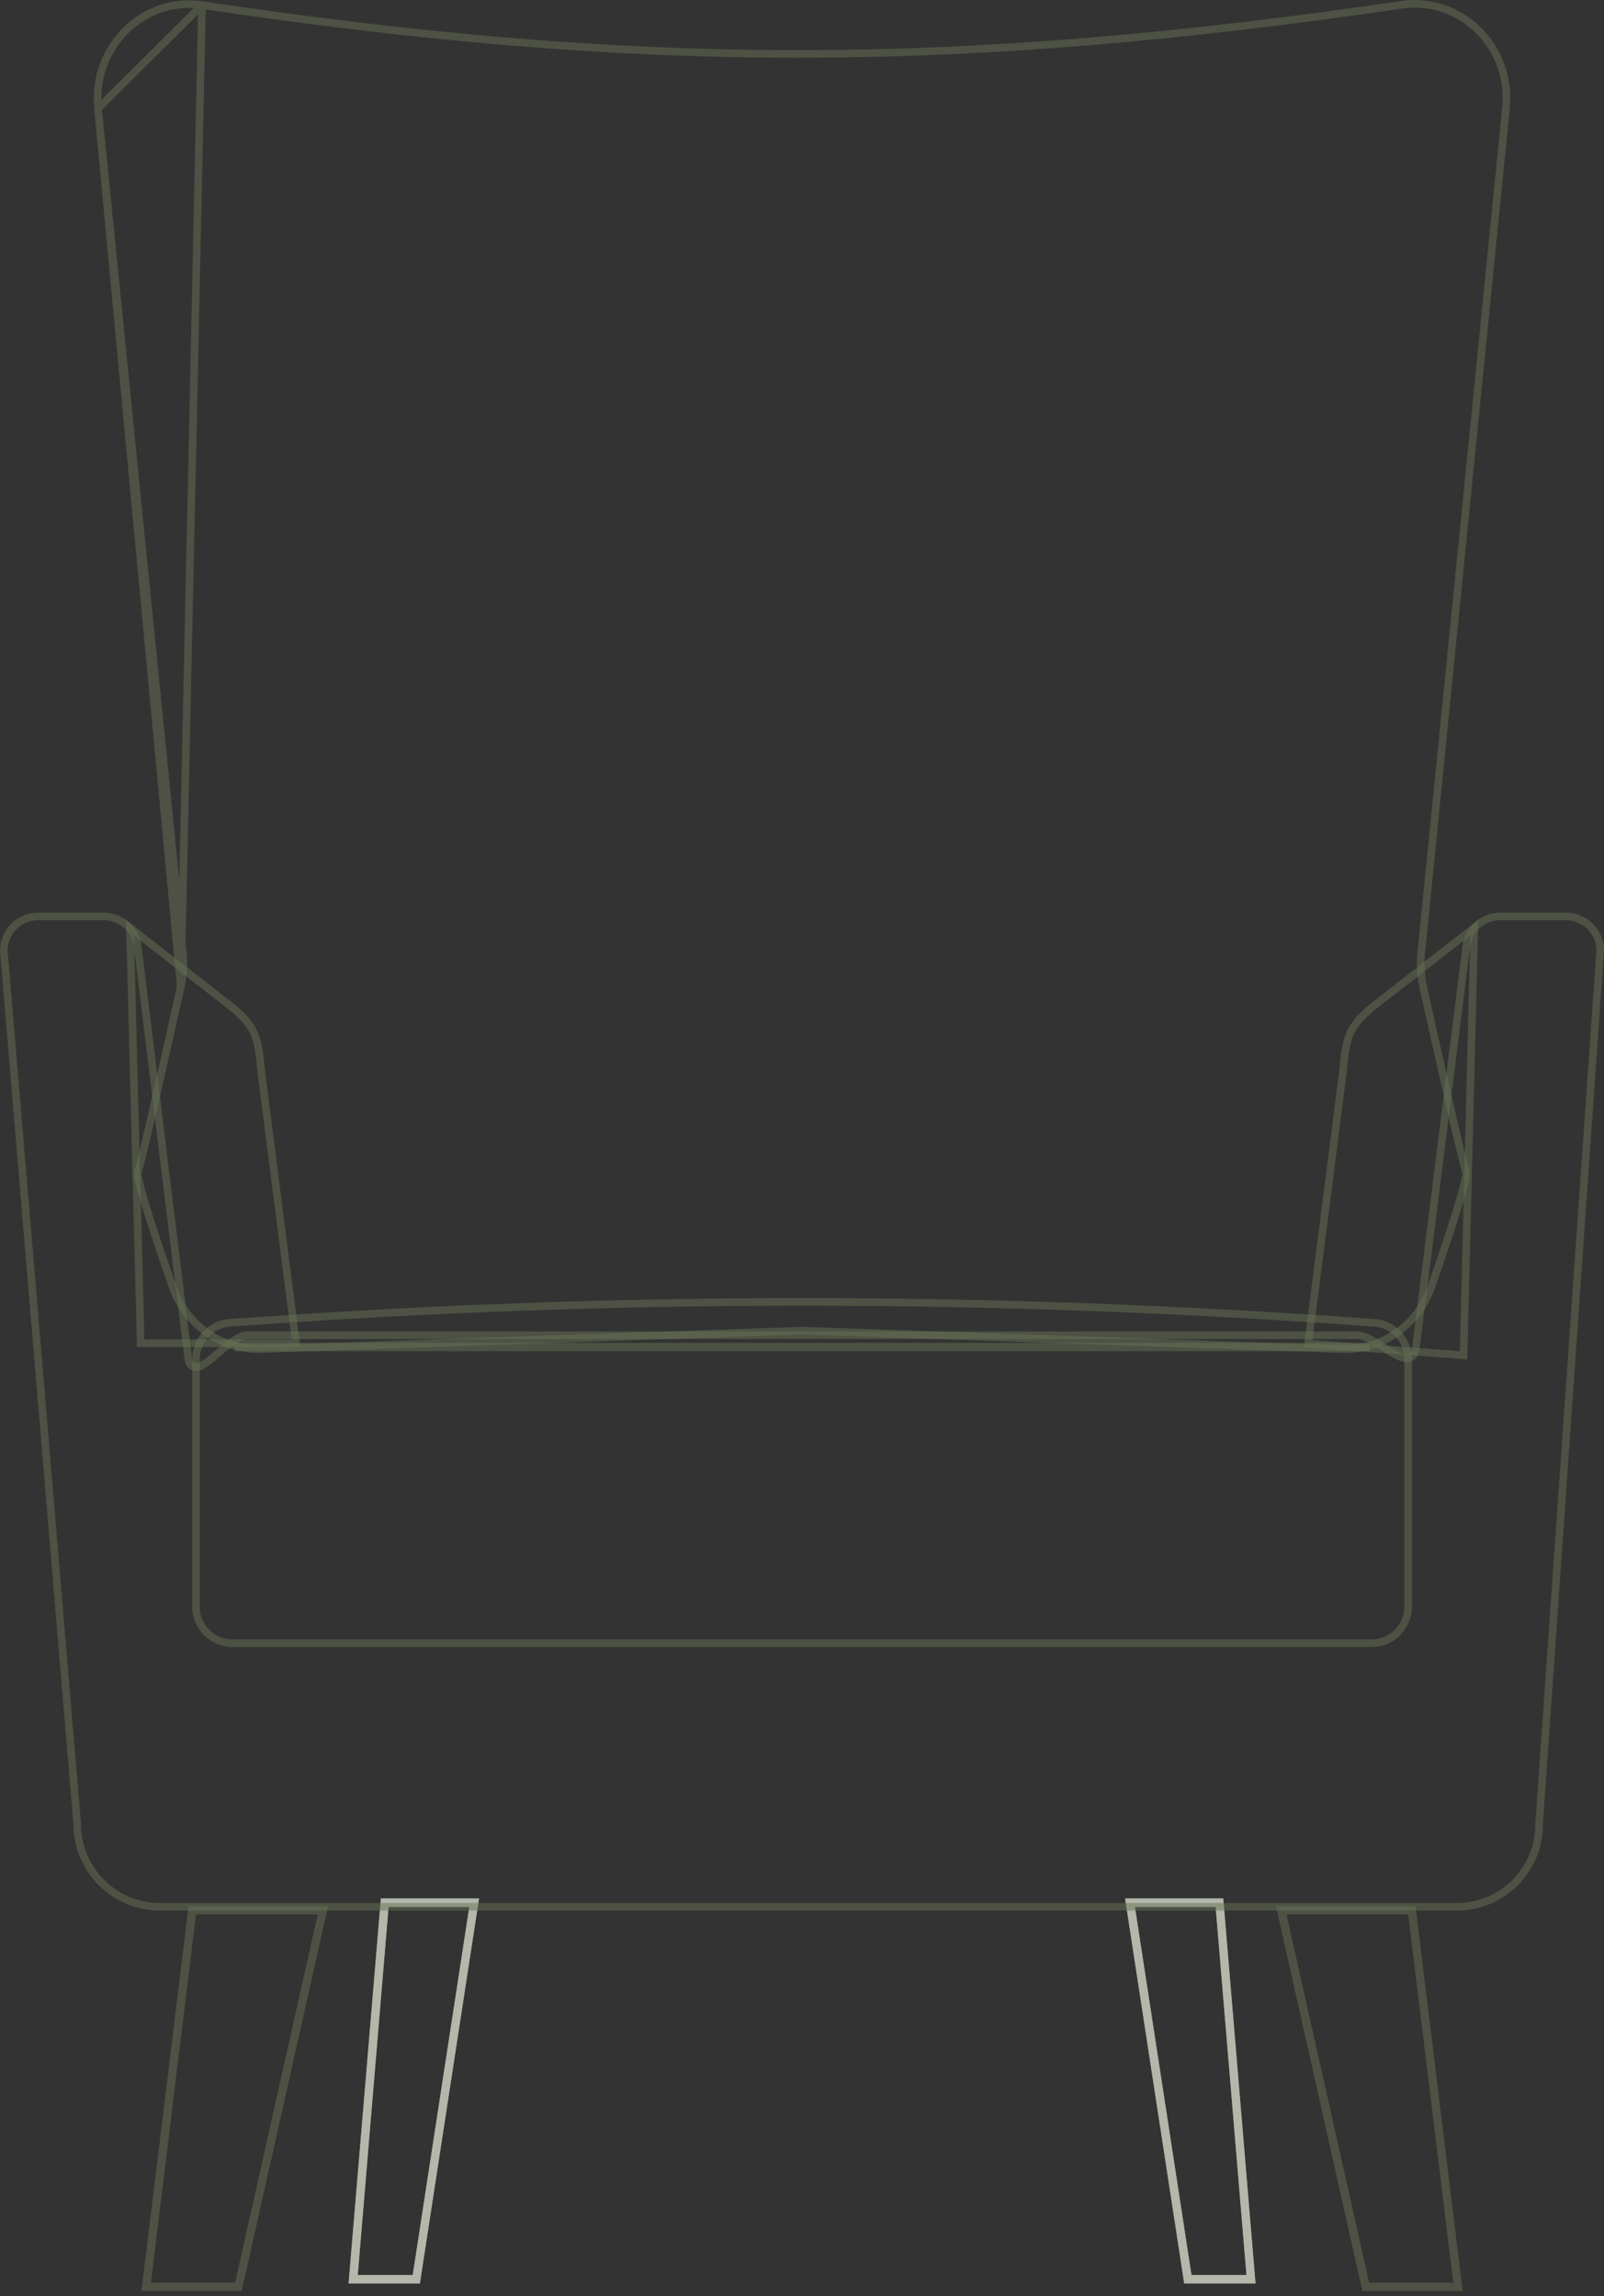 <?xml version="1.0" encoding="UTF-8"?> <svg xmlns="http://www.w3.org/2000/svg" width="211" height="302" viewBox="0 0 211 302" fill="none"><rect x="0" y="0" width="211" height="302" fill="#333333" stroke="none"/> <path d="M179.614 300.341L179.701 300.731H180.102H191.178H191.743L191.674 300.171L185.74 251.735L185.686 251.296H185.244H169.231H168.606L168.743 251.906L179.614 300.341ZM185.768 251.212L191.843 300.83H179.616L179.607 300.792L168.478 251.212H185.768Z" stroke="#697257" stroke-opacity="0.5"></path> <path d="M19.355 300.171L19.287 300.732H19.852H30.928H31.328L31.416 300.341L42.286 251.906L42.423 251.297H41.798H25.785H25.343L25.289 251.736L19.355 300.171ZM42.536 251.198L31.392 300.831H19.171L25.246 251.198H42.536Z" stroke="#697257" stroke-opacity="0.5"></path> <path d="M165.158 300.331H155.781L148.002 249.698H160.909L160.953 250.196L165.158 300.331ZM156.734 299.232H163.971L159.913 250.797H149.291L156.734 299.232Z" fill="white"></path> <path d="M156.239 299.308L156.305 299.732H156.734H163.971H164.515L164.469 299.19L160.411 250.755L160.373 250.297H159.913H149.291H148.708L148.797 250.872L156.239 299.308ZM160.455 250.24L164.614 299.831H156.21L148.584 250.198H160.451L160.455 250.238L160.455 250.24Z" stroke="#697257" stroke-opacity="0.5"></path> <path d="M55.233 300.331H45.857L50.106 249.698H63.013L55.233 300.331ZM47.058 299.232H54.296L61.738 250.797H51.116L47.058 299.232Z" fill="white"></path> <path d="M46.56 299.19L46.515 299.732H47.058H54.296H54.725L54.79 299.308L62.232 250.872L62.321 250.297H61.738H51.116H50.657L50.618 250.755L46.56 299.19ZM62.43 250.198L54.804 299.831H46.401L50.565 250.198H62.43Z" stroke="#697257" stroke-opacity="0.5"></path> <path d="M23.783 129.739L23.783 129.739C23.109 132.772 21.805 138.615 20.614 143.841C20.018 146.454 19.451 148.914 19.005 150.792C18.782 151.731 18.589 152.526 18.438 153.122C18.298 153.673 18.186 154.089 18.116 154.281C18.115 154.29 18.114 154.31 18.115 154.343C18.117 154.417 18.127 154.523 18.149 154.665C18.192 154.947 18.273 155.329 18.39 155.8C18.623 156.74 18.988 157.995 19.436 159.438C20.33 162.322 21.548 165.927 22.683 169.2L22.683 169.2C24.445 174.289 29.204 177.617 34.426 177.435L34.427 177.435L105.049 175.032C105.05 175.032 105.052 175.032 105.053 175.032C105.346 175.017 105.639 175.017 105.932 175.032C105.933 175.032 105.935 175.032 105.936 175.032L176.558 177.435L176.559 177.435C181.781 177.617 186.54 174.289 188.302 169.2L188.302 169.2C189.437 165.927 190.655 162.322 191.55 159.438C191.997 157.995 192.362 156.74 192.595 155.8C192.712 155.329 192.794 154.947 192.836 154.665C192.858 154.523 192.868 154.417 192.87 154.343C192.871 154.31 192.87 154.29 192.869 154.281C192.799 154.089 192.687 153.673 192.547 153.122C192.396 152.526 192.203 151.731 191.98 150.792C191.534 148.914 190.967 146.454 190.371 143.841C189.181 138.615 187.876 132.772 187.202 129.739L187.201 129.734C186.898 128.295 186.807 126.836 186.959 125.36L198.108 14.207C198.912 6.132 192.141 -0.509 184.393 0.628C125.772 9.235 84.115 9.249 26.576 0.671L23.783 129.739ZM23.783 129.739C24.102 128.297 24.193 126.822 24.041 125.361C24.041 125.36 24.041 125.36 24.041 125.36L12.892 14.265C12.892 14.265 12.892 14.265 12.892 14.265M23.783 129.739L12.892 14.265M12.892 14.265C12.087 6.201 18.847 -0.479 26.576 0.671L12.892 14.265Z" stroke="#697257" stroke-opacity="0.5"></path> <path d="M34.371 140.985L34.371 140.995L34.373 141.005L38.945 176.673H18.508L17.097 122.017L30.497 132.453C32.113 133.79 32.959 134.804 33.467 136.005C33.985 137.229 34.172 138.689 34.371 140.985Z" stroke="#697257" stroke-opacity="0.5"></path> <path d="M176.656 141.005L176.658 140.995L176.659 140.985C176.857 138.689 177.045 137.229 177.562 136.005C178.07 134.804 178.916 133.79 180.532 132.453L193.933 122.016L192.522 178.261L172.079 176.714L176.656 141.005Z" stroke="#697257" stroke-opacity="0.5"></path> <path d="M186.218 177.589L186.222 177.573L186.224 177.557L192.917 124.199C193.318 122.072 195.187 120.535 197.346 120.535H205.989C208.479 120.535 210.505 122.546 210.5 125.027L202.458 239.96L202.457 239.977V239.995C202.457 245.96 197.626 250.791 191.661 250.791H21.038C15.029 250.791 10.155 245.916 10.155 239.907V239.886L10.153 239.865L0.5 125.025C0.511 122.541 2.525 120.535 5.011 120.535H13.655C15.81 120.535 17.667 122.069 18.083 124.2L24.776 178.816L24.778 178.833L24.782 178.849C24.853 179.219 25.032 179.593 25.433 179.744C25.794 179.879 26.167 179.765 26.446 179.636C27.021 179.372 27.725 178.791 28.418 178.204C28.524 178.114 28.631 178.023 28.738 177.932C29.358 177.403 29.992 176.863 30.607 176.429C31.349 175.905 31.95 175.621 32.378 175.621H178.622C179.089 175.621 179.71 175.86 180.448 176.264C180.975 176.554 181.51 176.897 182.043 177.238C182.244 177.367 182.445 177.496 182.645 177.622C183.338 178.057 184.059 178.48 184.657 178.613C184.963 178.682 185.325 178.695 185.646 178.504C185.978 178.307 186.146 177.965 186.218 177.589Z" stroke="#697257" stroke-opacity="0.5"></path> <path d="M30.561 173.966H30.58L30.598 173.965C80.533 170.318 130.482 170.318 180.417 173.965L180.435 173.966H180.453C183.078 173.966 185.227 176.116 185.227 178.74V211.353C185.227 213.978 183.078 216.127 180.453 216.127H30.561C27.937 216.127 25.787 213.978 25.787 211.353V178.74C25.787 176.116 27.937 173.966 30.561 173.966Z" stroke="#697257" stroke-opacity="0.5"></path> <path d="M31.354 177.117H179.675V177.216H31.354V177.117Z" stroke="#697257" stroke-opacity="0.5"></path> </svg> 